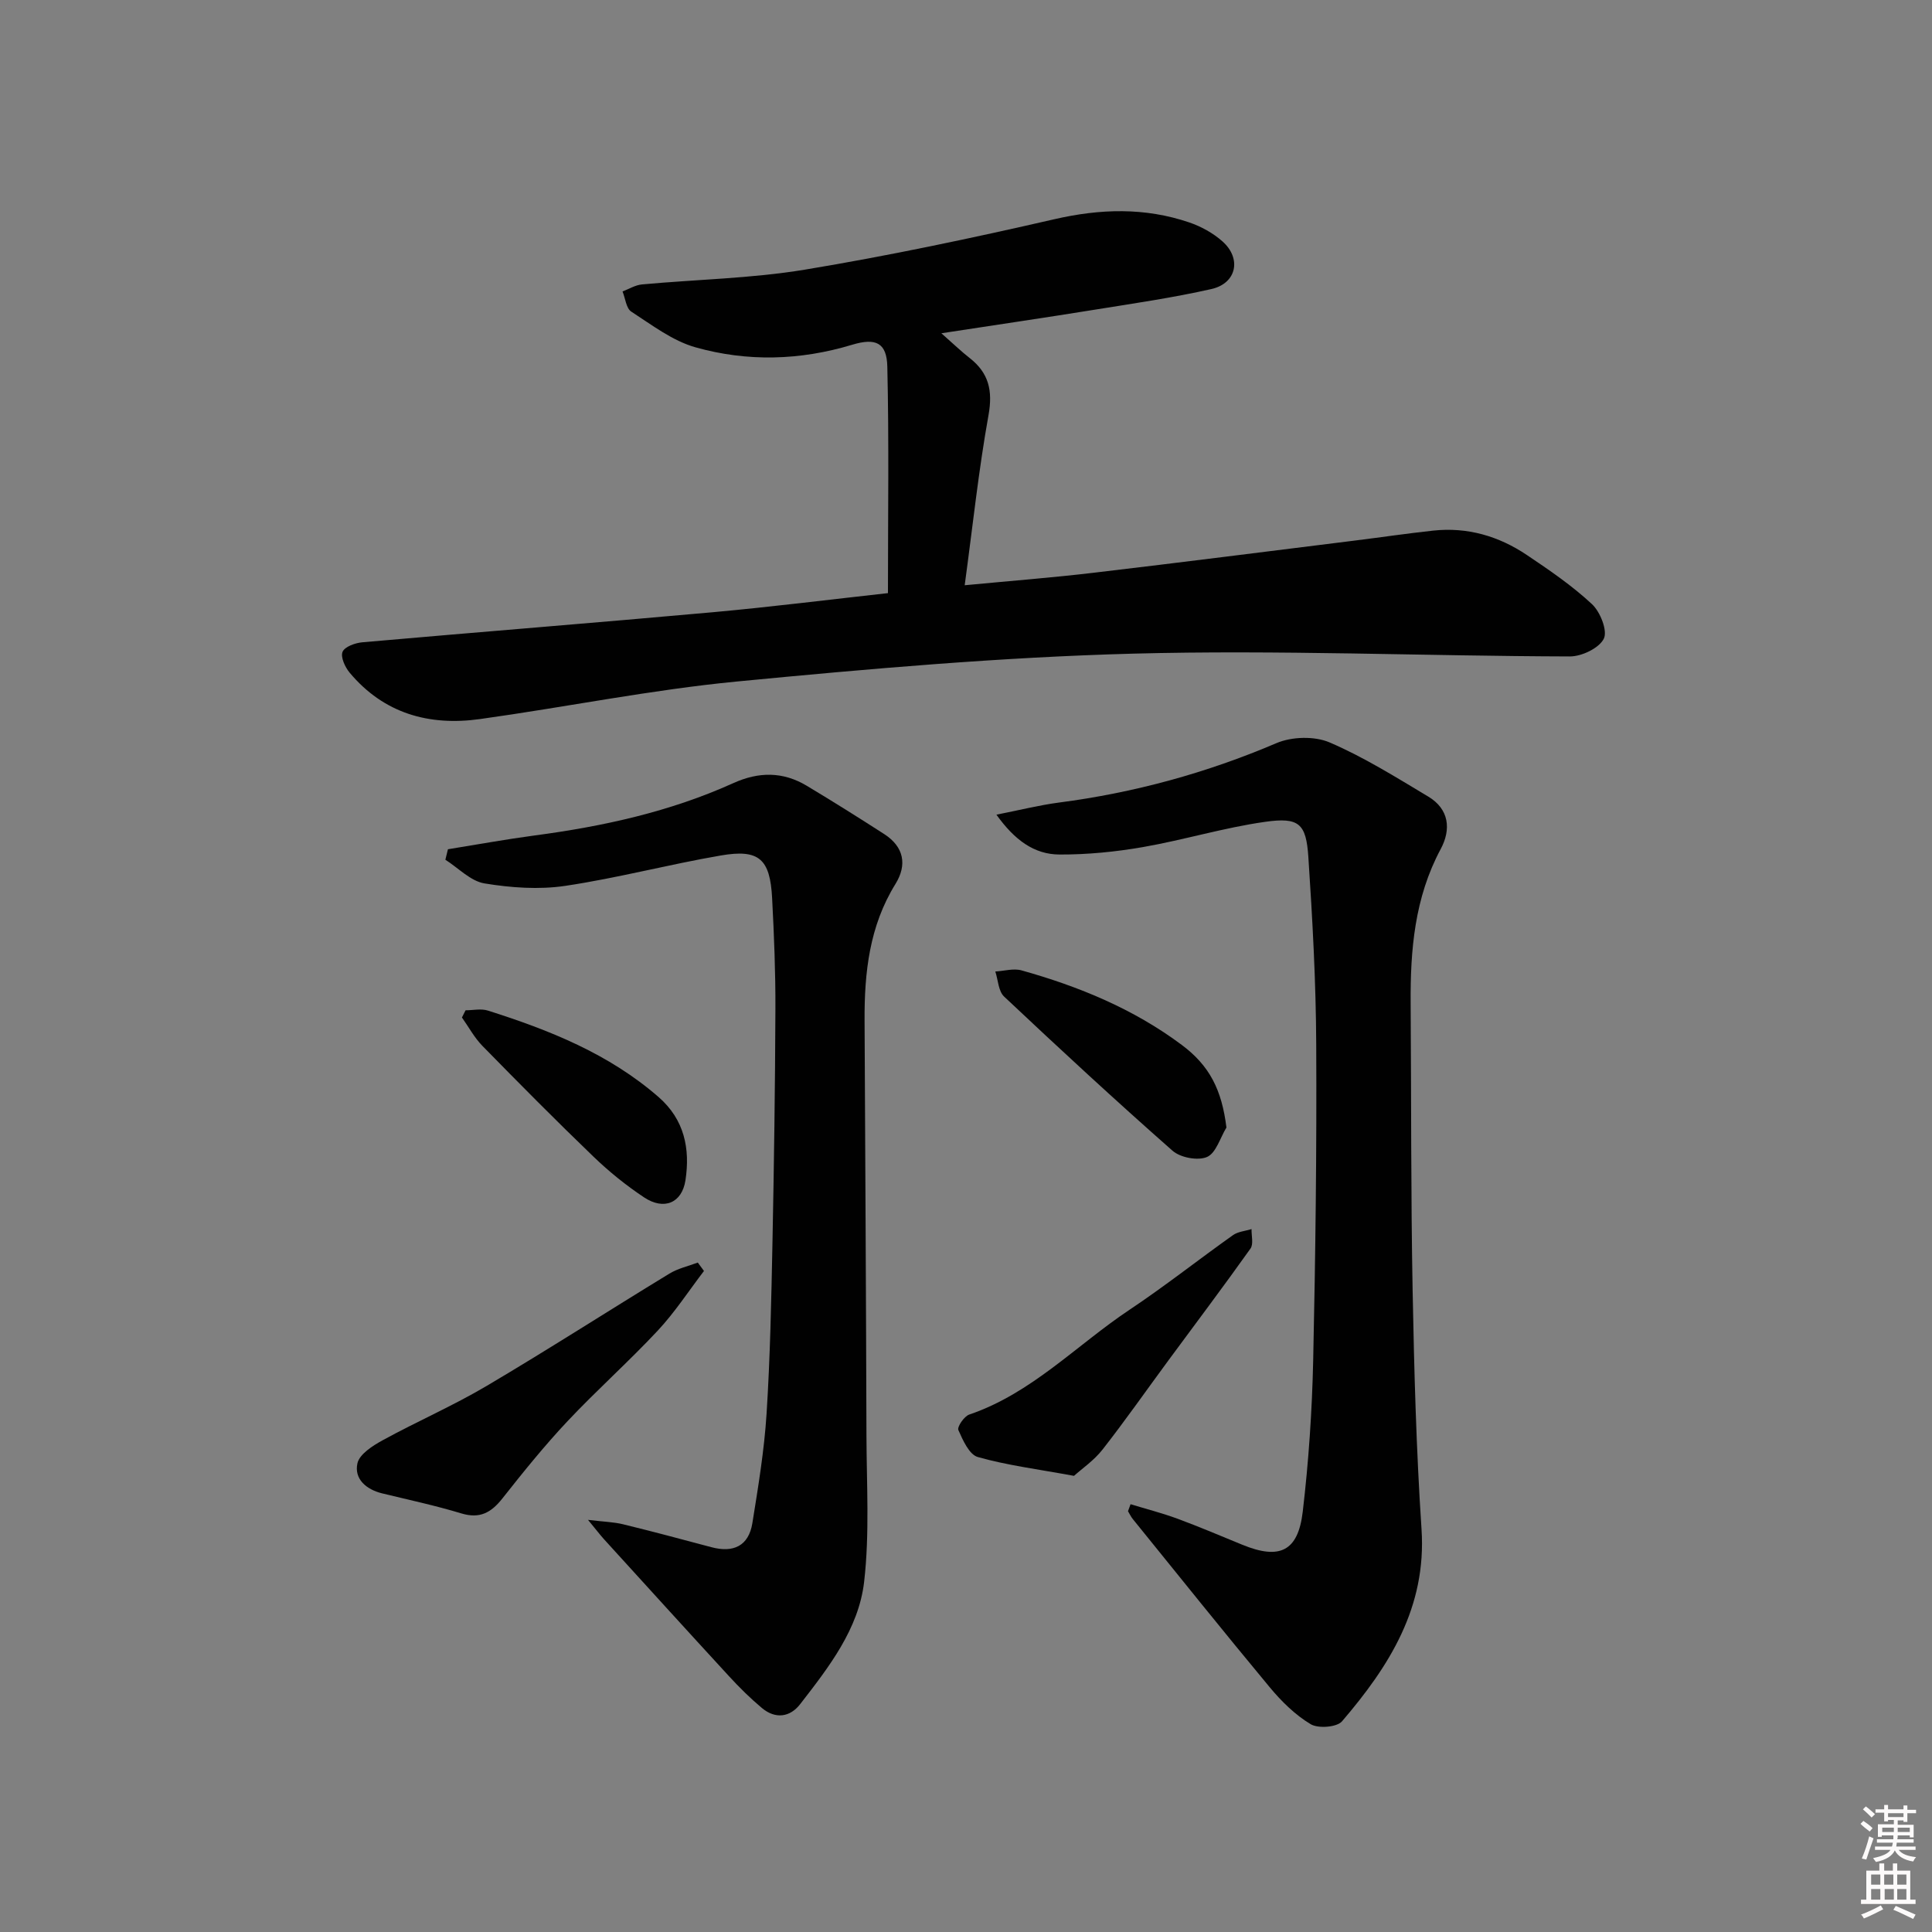 <svg enable-background="new 0 0 400 400" viewBox="0 0 400 400" xmlns="http://www.w3.org/2000/svg"><rect x="0" y="0" width="400" height="400" fill="#808080" stroke="none"/><path d="m385.2 377.6.6-.6c.6.4 1.3.9 1.9 1.5l-.6.7c-.8-.6-1.4-1.1-1.9-1.6zm.3 7.1c.6-1.4 1.1-2.9 1.5-4.5.3.1.6.3.9.4-.5 1.4-1 2.9-1.5 4.4l-.9-.2zm.2-10.1.6-.6c.7.5 1.3 1.1 1.9 1.6l-.7.7c-.6-.6-1.2-1.2-1.8-1.7zm8.4-.8h.8v.9h1.8v.7h-1.8v1.8h-.8v-.3h-1.2v.9h3.3v2.6h-.8v-.4h-2.5c0 .3 0 .6-.1.8h3.4v.7h-3.5c0 .3-.1.6-.1.8h4v.7h-3.5c.7.9 1.9 1.3 3.6 1.5-.2.2-.4.5-.6.9-1.9-.3-3.2-1.1-3.8-2.3-.5 1.1-1.8 2-3.9 2.4-.2-.3-.4-.5-.6-.8 1.9-.4 3.1-.9 3.6-1.7h-3.2v-.7h3.5c.1-.2.1-.5.2-.8h-3.3v-.7h3.4c0-.2 0-.5 0-.8h-2.4v.3h-.8v-2.6h3.3v-.9h-1.2v.3h-.8v-1.8h-1.8v-.7h1.8v-.9h.8v.9h3.2zm-4.4 5.5h2.4c0-.3 0-.6 0-.9h-2.4zm1.2-3.1h3.2v-.8h-3.2zm4.4 2.2h-2.4v.9h2.5v-.9z" fill="#fcfafa"/><path d="m389.2 385.8h.9v1.5h1.8v-1.5h.9v1.5h2.7v6h1.1v.9h-11.3v-.9h1.1v-6h2.7v-1.5zm.2 8.7.5.8c-1.2.6-2.5 1.3-4 1.9-.2-.3-.3-.6-.6-.8 1.6-.6 3-1.3 4.1-1.9zm-2-4.3h1.9v-2.1h-1.9zm0 3.1h1.9v-2.2h-1.9zm2.7-3.1h1.9v-2.1h-1.9zm.1 3.1h1.9v-2.2h-1.9zm2.3 1.3c1.4.6 2.7 1.2 4.1 1.8l-.5.9c-1.5-.7-2.8-1.4-4.1-1.9zm2.2-6.5h-1.9v2.1h1.9zm-1.9 5.2h1.9v-2.2h-1.9z" fill="#fcfafa"/><g fill="#010101"><path d="m183.84 122.8c0-16.01.23-31.45-.13-46.88-.11-4.96-2.37-6.03-7.29-4.54-10.78 3.26-21.71 3.55-32.42.53-4.76-1.34-9.03-4.63-13.3-7.39-1.06-.69-1.23-2.75-1.81-4.18 1.33-.5 2.64-1.32 4-1.45 11.25-1.04 22.63-1.23 33.74-3.06 17.32-2.87 34.54-6.51 51.65-10.44 9.52-2.19 18.73-2.47 27.94.66 2.46.84 4.93 2.2 6.86 3.91 4.03 3.56 2.95 8.7-2.26 9.88-7.91 1.79-15.97 2.96-23.99 4.25-10.15 1.64-20.33 3.13-31.93 4.91 2.56 2.25 4.13 3.78 5.84 5.11 3.98 3.1 4.83 6.76 3.92 11.84-2.05 11.39-3.26 22.93-4.93 35.22 9.41-.9 18.12-1.57 26.8-2.6 17.97-2.12 35.92-4.41 53.88-6.64 5.44-.68 10.86-1.48 16.3-2.07 7.08-.77 13.58 1.13 19.4 5.04 4.68 3.14 9.39 6.36 13.49 10.18 1.72 1.6 3.27 5.52 2.45 7.16-.98 1.96-4.58 3.68-7.05 3.67-30.14-.08-60.3-1.38-90.4-.58-27.38.73-54.75 3.14-82.04 5.77-17.82 1.72-35.46 5.31-53.22 7.78-10.51 1.46-19.87-1.16-26.94-9.6-.96-1.14-1.92-3.23-1.48-4.32.43-1.06 2.61-1.85 4.09-1.98 24.16-2.13 48.35-4.04 72.51-6.22 12.24-1.11 24.44-2.65 36.32-3.96z"/><path d="m234.07 311.43c3.24.99 6.53 1.83 9.71 3 4.52 1.67 8.96 3.56 13.42 5.39 7.71 3.16 11.55 1.41 12.52-6.85 1.22-10.38 1.93-20.85 2.16-31.3.48-21.8.74-43.6.63-65.4-.06-12.95-.77-25.92-1.63-38.85-.46-6.92-1.93-8.26-8.94-7.27-8.51 1.2-16.83 3.75-25.31 5.23-5.68.99-11.51 1.56-17.27 1.54-5.23-.02-9.28-2.97-13.06-8.25 4.79-.94 8.84-1.97 12.95-2.51 15.58-2.03 30.53-6.12 45.02-12.3 3.18-1.36 7.88-1.49 11.01-.15 7.11 3.05 13.75 7.22 20.42 11.21 4.34 2.6 4.78 6.79 2.57 10.89-5.39 10.05-6.29 20.87-6.21 31.94.14 19.82.04 39.65.41 59.47.31 16.46.75 32.94 1.84 49.36 1.08 16.17-6.68 28.39-16.46 39.8-1.07 1.24-4.94 1.53-6.5.59-3.2-1.92-6.03-4.71-8.45-7.62-9.57-11.51-18.93-23.2-28.36-34.84-.4-.49-.67-1.09-1-1.63.18-.49.35-.97.53-1.45z"/><path d="m92.74 175.83c5.96-.96 11.91-2.05 17.9-2.85 14.2-1.88 28.09-4.92 41.2-10.85 5.26-2.38 10.28-2.39 15.18.55 5.41 3.24 10.75 6.6 16.05 10.01 4.08 2.63 4.78 6.36 2.33 10.32-5.41 8.73-6.45 18.36-6.4 28.28.14 28.64.31 57.28.39 85.92.03 10.1.67 20.3-.48 30.28-1.13 9.78-7.32 17.69-13.24 25.33-2.11 2.73-5.13 3.14-7.92.81-2.41-2.02-4.66-4.24-6.79-6.56-8.67-9.42-17.28-18.91-25.9-28.38-.84-.93-1.6-1.94-3.32-4.02 3.28.4 5.33.44 7.28.92 6.11 1.49 12.19 3.12 18.27 4.74 4.54 1.21 7.71-.24 8.48-4.98 1.21-7.52 2.46-15.07 2.94-22.66.75-11.77.98-23.59 1.22-35.39.32-16.13.55-32.27.61-48.4.03-7.64-.28-15.29-.68-22.93-.42-8.14-2.69-10.22-10.63-8.85-10.78 1.85-21.4 4.68-32.21 6.29-5.45.81-11.25.39-16.72-.51-2.89-.48-5.4-3.2-8.09-4.9.19-.72.36-1.44.53-2.17z"/><path d="m145.75 263.14c-3.17 4.14-6.03 8.56-9.57 12.35-6.02 6.44-12.64 12.33-18.68 18.75-4.77 5.07-9.16 10.52-13.48 15.99-2.32 2.94-4.67 4.27-8.52 3.1-5.38-1.63-10.9-2.81-16.37-4.14-3.33-.81-5.84-3-5.13-6.22.42-1.91 3.18-3.66 5.26-4.8 7.1-3.89 14.57-7.13 21.53-11.25 12.74-7.53 25.18-15.54 37.82-23.24 1.76-1.07 3.89-1.54 5.86-2.28.43.59.86 1.16 1.28 1.74z"/><path d="m222.36 305.56c-7.62-1.4-13.9-2.19-19.92-3.9-1.77-.5-3.09-3.48-4.02-5.58-.29-.65 1.19-2.85 2.25-3.21 12.94-4.4 22.2-14.38 33.19-21.7 7.32-4.88 14.24-10.36 21.42-15.45 1.05-.74 2.55-.85 3.84-1.25-.04 1.36.44 3.11-.22 4.03-5.56 7.82-11.34 15.49-17.04 23.22-4.52 6.13-8.89 12.39-13.58 18.38-1.77 2.27-4.27 3.97-5.92 5.46z"/><path d="m253.92 233.44c-1.3 2.13-2.15 5.29-4.02 6.1-1.9.82-5.52.14-7.15-1.3-11.82-10.41-23.39-21.11-34.86-31.91-1.19-1.12-1.24-3.43-1.82-5.19 1.82-.1 3.78-.7 5.44-.23 11.88 3.33 23.18 7.97 33.16 15.43 5.79 4.32 8.29 9.33 9.25 17.1z"/><path d="m96.39 209.17c1.55 0 3.22-.39 4.62.06 12.75 4.04 25.07 8.95 35.35 17.91 5.34 4.66 6.55 10.67 5.56 17.21-.72 4.72-4.44 6.29-8.56 3.56-3.72-2.47-7.26-5.33-10.48-8.43-7.8-7.5-15.42-15.2-22.99-22.93-1.68-1.71-2.85-3.92-4.25-5.89.25-.51.5-1 .75-1.49z"/></g></svg>